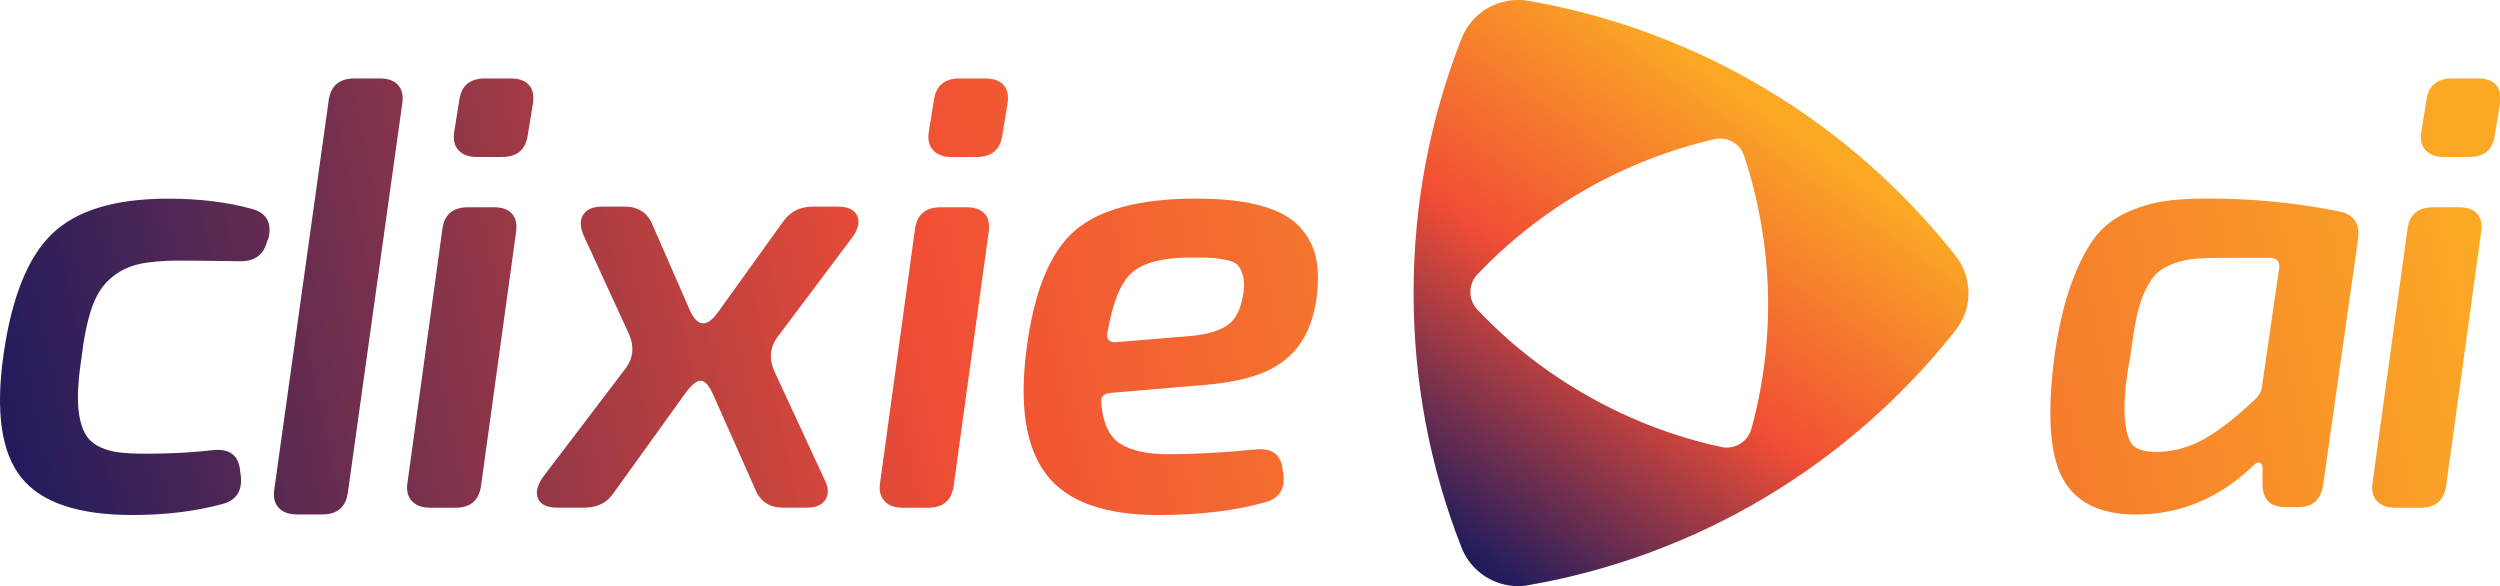 <?xml version="1.0" encoding="utf-8"?>
<!-- Generator: Adobe Illustrator 27.5.0, SVG Export Plug-In . SVG Version: 6.00 Build 0)  -->
<svg version="1.1" id="Layer_1" xmlns="http://www.w3.org/2000/svg" xmlns:xlink="http://www.w3.org/1999/xlink" x="0px" y="0px"
	 viewBox="0 0 399.27 93.61" style="enable-background:new 0 0 399.27 93.61;" xml:space="preserve">
<style type="text/css">
	.st0{fill:url(#SVGID_1_);}
	.st1{fill:url(#SVGID_00000150080378707789584470000000528920676123088814_);}
	.st2{fill:url(#SVGID_00000137814291208315472600000003112664026122394802_);}
	.st3{fill:url(#SVGID_00000009550097090615748970000017145905624080069823_);}
	.st4{fill:url(#SVGID_00000026841547023172002410000009975956753350668989_);}
	.st5{fill:url(#SVGID_00000018932179663324006820000003667914428277587843_);}
	.st6{fill:url(#SVGID_00000065791531680957171050000009901039342540644741_);}
	.st7{fill:url(#SVGID_00000013893902681257874540000008119370094768652732_);}
	.st8{fill:url(#SVGID_00000047059676416954090600000007112421924170250678_);}
	.st9{fill:url(#SVGID_00000008832985711117946920000004248772461039720361_);}
	.st10{fill:url(#SVGID_00000151525745958521294440000007238613739717795513_);}
	.st11{fill:url(#SVGID_00000181810287296894137410000004598162509875845297_);}
</style>
<g>
	<linearGradient id="SVGID_1_" gradientUnits="userSpaceOnUse" x1="112.433" y1="108.289" x2="397.463" y2="47.88">
		<stop  offset="0" style="stop-color:#221C5D"/>
		<stop  offset="0.5" style="stop-color:#F04D35"/>
		<stop  offset="1" style="stop-color:#FBA925"/>
	</linearGradient>
	<path class="st0" d="M373.49,33.75c-6.78-1.37-13.76-2.05-20.93-2.05c-2.87,0-5.3,0.16-7.29,0.49c-1.99,0.33-3.98,0.96-5.97,1.91
		c-1.99,0.95-3.63,2.31-4.94,4.11c-1.3,1.79-2.49,4.17-3.57,7.14c-1.08,2.97-1.94,6.6-2.59,10.9c-1.3,9.52-0.9,16.23,1.22,20.15
		c2.12,3.91,6.11,5.83,11.98,5.77c6.98-0.07,13.14-2.67,18.48-7.82c0.46-0.46,0.83-0.59,1.12-0.39c0.29,0.2,0.41,0.62,0.34,1.27
		v1.86c-0.07,2.61,1.17,3.91,3.72,3.91h1.96c2.35,0,3.68-1.21,4.01-3.62l5.57-39.22C376.94,35.67,375.9,34.2,373.49,33.75z
		 M364,42.84l-2.74,18.87c-0.07,0.65-0.36,1.27-0.88,1.86c-3,2.87-5.7,5-8.12,6.41c-2.41,1.4-4.99,2.14-7.73,2.2
		c-1.83,0-3.1-0.33-3.81-0.98c-0.72-0.65-1.17-2.14-1.37-4.45c-0.2-2.31,0.1-5.62,0.88-9.93c0.33-2.48,0.65-4.51,0.98-6.11
		c0.33-1.6,0.78-3.02,1.37-4.25c0.59-1.24,1.21-2.17,1.86-2.79c0.65-0.62,1.53-1.14,2.64-1.56c1.11-0.42,2.3-0.68,3.57-0.78
		c1.27-0.1,2.88-0.15,4.84-0.15h7.14C363.68,41.24,364.13,41.8,364,42.84z"/>
	
		<linearGradient id="SVGID_00000149376935723310552680000001467887857807998876_" gradientUnits="userSpaceOnUse" x1="106.342" y1="79.55" x2="391.372" y2="19.14">
		<stop  offset="0" style="stop-color:#221C5D"/>
		<stop  offset="0.5" style="stop-color:#F04D35"/>
		<stop  offset="1" style="stop-color:#FBA925"/>
	</linearGradient>
	<path style="fill:url(#SVGID_00000149376935723310552680000001467887857807998876_);" d="M398.63,13.56
		c-0.62-0.69-1.58-1.03-2.89-1.03h-4.11c-2.42,0-3.79,1.14-4.11,3.43l-0.82,5.09c-0.2,1.24,0.03,2.22,0.69,2.94
		c0.65,0.72,1.63,1.08,2.94,1.08h4.01c2.42,0,3.79-1.17,4.11-3.53l0.82-4.99C399.46,15.24,399.25,14.25,398.63,13.56z"/>
	
		<linearGradient id="SVGID_00000103242788130652095730000004143024155671249072_" gradientUnits="userSpaceOnUse" x1="113.876" y1="115.096" x2="398.906" y2="54.687">
		<stop  offset="0" style="stop-color:#221C5D"/>
		<stop  offset="0.5" style="stop-color:#F04D35"/>
		<stop  offset="1" style="stop-color:#FBA925"/>
	</linearGradient>
	<path style="fill:url(#SVGID_00000103242788130652095730000004143024155671249072_);" d="M392.72,33.1h-4.11
		c-2.42,0-3.79,1.14-4.11,3.43l-5.58,40.54c-0.2,1.24,0.03,2.22,0.69,2.94c0.65,0.72,1.63,1.08,2.94,1.08h4.01
		c2.42,0,3.79-1.17,4.11-3.53l5.58-40.44c0.2-1.31-0.02-2.3-0.64-2.99C394.99,33.44,394.03,33.1,392.72,33.1z"/>
	
		<linearGradient id="SVGID_00000055670130651370712460000017976375877654272152_" gradientUnits="userSpaceOnUse" x1="0.653" y1="62.108" x2="285.683" y2="1.698">
		<stop  offset="0" style="stop-color:#221C5D"/>
		<stop  offset="0.5" style="stop-color:#F04D35"/>
		<stop  offset="1" style="stop-color:#FBA925"/>
	</linearGradient>
	<path style="fill:url(#SVGID_00000055670130651370712460000017976375877654272152_);" d="M40.32,33.39
		c-3.92-1.11-8.42-1.66-13.51-1.66c-8.42,0-14.57,1.86-18.46,5.58C4.47,41.03,1.87,47.46,0.57,56.6c-1.31,9.14-0.36,15.7,2.84,19.68
		c3.2,3.98,9.11,5.97,17.72,5.97c5.35,0,10.15-0.59,14.39-1.76c2.22-0.59,3.2-2.09,2.94-4.5l-0.1-0.69
		c-0.2-2.48-1.57-3.62-4.11-3.43c-3.33,0.39-6.99,0.59-10.97,0.59c-1.7,0-3.1-0.07-4.21-0.2c-1.11-0.13-2.12-0.41-3.04-0.83
		c-0.91-0.42-1.62-0.98-2.11-1.66s-0.87-1.6-1.13-2.74c-0.26-1.14-0.38-2.5-0.34-4.06c0.03-1.57,0.21-3.46,0.54-5.68
		c0.39-3.26,0.93-5.92,1.62-7.98c0.69-2.06,1.68-3.66,2.99-4.8c1.31-1.14,2.79-1.91,4.46-2.3c1.66-0.39,3.84-0.59,6.51-0.59
		c1.76,0,5.06,0.03,9.89,0.1c2.28,0,3.69-1.08,4.21-3.23l0.2-0.39C43.46,35.61,42.61,34.04,40.32,33.39z"/>
	
		<linearGradient id="SVGID_00000127036434681174168810000001254164686046389163_" gradientUnits="userSpaceOnUse" x1="2.777" y1="72.128" x2="287.807" y2="11.719">
		<stop  offset="0" style="stop-color:#221C5D"/>
		<stop  offset="0.5" style="stop-color:#F04D35"/>
		<stop  offset="1" style="stop-color:#FBA925"/>
	</linearGradient>
	<path style="fill:url(#SVGID_00000127036434681174168810000001254164686046389163_);" d="M78.88,33.1h-4.11
		c-2.42,0-3.79,1.14-4.11,3.43l-5.58,40.54c-0.2,1.24,0.03,2.22,0.69,2.94c0.65,0.72,1.63,1.08,2.94,1.08h4.01
		c2.42,0,3.79-1.17,4.11-3.53l5.58-40.44c0.2-1.31-0.02-2.3-0.64-2.99C81.15,33.44,80.19,33.1,78.88,33.1z"/>
	
		<linearGradient id="SVGID_00000080888287057808115580000000604202452351792807_" gradientUnits="userSpaceOnUse" x1="-4.771" y1="36.516" x2="280.259" y2="-23.894">
		<stop  offset="0" style="stop-color:#221C5D"/>
		<stop  offset="0.5" style="stop-color:#F04D35"/>
		<stop  offset="1" style="stop-color:#FBA925"/>
	</linearGradient>
	<path style="fill:url(#SVGID_00000080888287057808115580000000604202452351792807_);" d="M81.58,12.53h-4.11
		c-2.42,0-3.79,1.14-4.11,3.43l-0.82,5.09c-0.2,1.24,0.03,2.22,0.69,2.94c0.65,0.72,1.63,1.08,2.94,1.08h4.01
		c2.42,0,3.79-1.17,4.11-3.53l0.82-4.99c0.2-1.31-0.02-2.3-0.64-2.99C83.85,12.88,82.89,12.53,81.58,12.53z"/>
	
		<linearGradient id="SVGID_00000092426825426515650160000009940568164593261698_" gradientUnits="userSpaceOnUse" x1="-1.512" y1="51.89" x2="283.518" y2="-8.519">
		<stop  offset="0" style="stop-color:#221C5D"/>
		<stop  offset="0.5" style="stop-color:#F04D35"/>
		<stop  offset="1" style="stop-color:#FBA925"/>
	</linearGradient>
	<path style="fill:url(#SVGID_00000092426825426515650160000009940568164593261698_);" d="M157.38,12.53h-4.11
		c-2.42,0-3.79,1.14-4.11,3.43l-0.82,5.09c-0.2,1.24,0.03,2.22,0.69,2.94c0.65,0.72,1.63,1.08,2.94,1.08h4.01
		c2.42,0,3.79-1.17,4.11-3.53l0.82-4.99c0.2-1.31-0.02-2.3-0.64-2.99C159.65,12.88,158.69,12.53,157.38,12.53z"/>
	
		<linearGradient id="SVGID_00000119833033000364137870000009058161860389019306_" gradientUnits="userSpaceOnUse" x1="4.434" y1="79.945" x2="289.464" y2="19.536">
		<stop  offset="0" style="stop-color:#221C5D"/>
		<stop  offset="0.5" style="stop-color:#F04D35"/>
		<stop  offset="1" style="stop-color:#FBA925"/>
	</linearGradient>
	<path style="fill:url(#SVGID_00000119833033000364137870000009058161860389019306_);" d="M133.75,33h-3.92
		c-2.09,0-3.69,0.82-4.8,2.45l-10.28,14.3c-1.89,2.68-3.46,2.51-4.7-0.49l-5.78-13.22c-0.78-2.02-2.28-3.04-4.5-3.04h-3.62
		c-1.44,0-2.43,0.42-2.99,1.27c-0.55,0.85-0.54,1.96,0.05,3.33l7.25,15.77c0.85,1.96,0.69,3.75-0.49,5.39L86.65,76.28
		c-0.91,1.37-1.14,2.51-0.69,3.43s1.5,1.37,3.13,1.37h4.21c2.09,0,3.66-0.78,4.7-2.35l11.55-16.06c0.98-1.31,1.79-1.93,2.45-1.86
		c0.65,0.07,1.31,0.85,1.96,2.35l6.66,14.98c0.78,1.96,2.28,2.94,4.5,2.94h3.72c1.44,0,2.43-0.42,2.99-1.27
		c0.55-0.85,0.51-1.93-0.15-3.23l-8.03-17.33c-0.85-1.96-0.69-3.75,0.49-5.39L136.2,37.8c0.91-1.31,1.14-2.43,0.69-3.38
		C136.43,33.47,135.39,33,133.75,33z"/>
	
		<linearGradient id="SVGID_00000007418226790787513760000009465178699949420715_" gradientUnits="userSpaceOnUse" x1="6.021" y1="87.437" x2="291.052" y2="27.027">
		<stop  offset="0" style="stop-color:#221C5D"/>
		<stop  offset="0.5" style="stop-color:#F04D35"/>
		<stop  offset="1" style="stop-color:#FBA925"/>
	</linearGradient>
	<path style="fill:url(#SVGID_00000007418226790787513760000009465178699949420715_);" d="M154.36,33.1h-4.11
		c-2.41,0-3.79,1.14-4.11,3.43l-5.58,40.54c-0.2,1.24,0.03,2.22,0.69,2.94c0.65,0.72,1.63,1.08,2.94,1.08h4.01
		c2.42,0,3.79-1.17,4.11-3.53l5.58-40.44c0.2-1.31-0.02-2.3-0.64-2.99C156.63,33.44,155.66,33.1,154.36,33.1z"/>
	
		<linearGradient id="SVGID_00000155131043138134422800000002247825864665222304_" gradientUnits="userSpaceOnUse" x1="7.718" y1="95.442" x2="292.748" y2="35.033">
		<stop  offset="0" style="stop-color:#221C5D"/>
		<stop  offset="0.5" style="stop-color:#F04D35"/>
		<stop  offset="1" style="stop-color:#FBA925"/>
	</linearGradient>
	<path style="fill:url(#SVGID_00000155131043138134422800000002247825864665222304_);" d="M207.52,36.18
		c-1.37-1.47-3.43-2.58-6.17-3.33c-2.74-0.75-6.17-1.13-10.28-1.13c-9.01,0-15.49,1.71-19.44,5.14c-3.95,3.43-6.51,9.74-7.69,18.95
		c-1.17,9.01-0.11,15.67,3.18,19.98c3.3,4.31,9.25,6.46,17.87,6.46c6.66,0,12.37-0.69,17.14-2.06c2.15-0.59,3.1-2.06,2.84-4.41
		l-0.1-0.59c-0.2-2.48-1.57-3.62-4.11-3.43c-5.22,0.52-9.96,0.78-14.2,0.78c-3.33,0-5.87-0.55-7.64-1.66
		c-1.76-1.11-2.77-3.26-3.04-6.46c-0.13-0.98,0.33-1.53,1.37-1.66l13.71-1.17c4.11-0.26,7.47-0.86,10.09-1.81
		c2.61-0.95,4.68-2.4,6.22-4.36c1.53-1.96,2.53-4.54,2.99-7.74c0.33-2.55,0.29-4.73-0.1-6.56S208.89,37.65,207.52,36.18z
		 M198.61,46.61c-0.33,2.48-1.13,4.21-2.4,5.19c-1.27,0.98-3.28,1.6-6.02,1.86l-11.95,0.98c-0.52,0.07-0.91-0.05-1.17-0.34
		c-0.26-0.29-0.33-0.7-0.2-1.22c0.85-4.83,2.15-8.01,3.92-9.55c1.76-1.53,4.7-2.33,8.81-2.4c1.7,0,2.94,0.02,3.72,0.05
		c0.78,0.03,1.63,0.15,2.55,0.34c0.91,0.2,1.53,0.49,1.86,0.88c0.33,0.39,0.59,0.93,0.78,1.62C198.7,44.7,198.74,45.57,198.61,46.61
		z"/>
	
		<linearGradient id="SVGID_00000169553965213525959110000010911598790513895095_" gradientUnits="userSpaceOnUse" x1="-0.047" y1="58.805" x2="284.983" y2="-1.604">
		<stop  offset="0" style="stop-color:#221C5D"/>
		<stop  offset="0.5" style="stop-color:#F04D35"/>
		<stop  offset="1" style="stop-color:#FBA925"/>
	</linearGradient>
	<path style="fill:url(#SVGID_00000169553965213525959110000010911598790513895095_);" d="M60.71,12.53H56.6
		c-2.42,0-3.79,1.18-4.11,3.53l-8.68,62.08c-0.2,1.24,0.03,2.22,0.69,2.94c0.65,0.72,1.63,1.08,2.94,1.08h4.01
		c2.42,0,3.79-1.17,4.11-3.53l8.68-62.08c0.2-1.24-0.02-2.22-0.64-2.94C62.98,12.89,62.02,12.53,60.71,12.53z"/>
</g>
<g>
	
		<linearGradient id="SVGID_00000034803658172829553360000017305794358015927741_" gradientUnits="userSpaceOnUse" x1="231.845" y1="86.278" x2="281.892" y2="16.648">
		<stop  offset="0" style="stop-color:#221C5D"/>
		<stop  offset="0.5" style="stop-color:#F04D35"/>
		<stop  offset="1" style="stop-color:#FBA925"/>
	</linearGradient>
	<path style="fill:url(#SVGID_00000034803658172829553360000017305794358015927741_);" d="M242.44,93.61c-3.91,0-7.54-2.4-9.01-6.13
		c-5.09-12.96-7.67-26.64-7.67-40.68s2.58-27.72,7.67-40.68c1.67-4.25,6.15-6.77,10.65-5.99c26.93,4.68,51.16,19.12,68.21,40.67l0,0
		c2.79,3.53,2.79,8.46,0,11.99c-17.05,21.55-41.27,35.99-68.21,40.67C243.53,93.57,242.98,93.61,242.44,93.61z M235.91,43.88
		c-1.43,1.51-1.43,4.02,0,5.53c5.19,5.5,11.19,10.18,17.87,13.94c6.69,3.76,13.79,6.46,21.19,8.05c2.03,0.44,4.18-0.86,4.73-2.87
		c3.93-14.31,3.53-29.47-1.15-43.64c-0.65-1.97-2.71-3.13-4.73-2.66C259.28,25.58,246.11,33.1,235.91,43.88z"/>
</g>
</svg>

